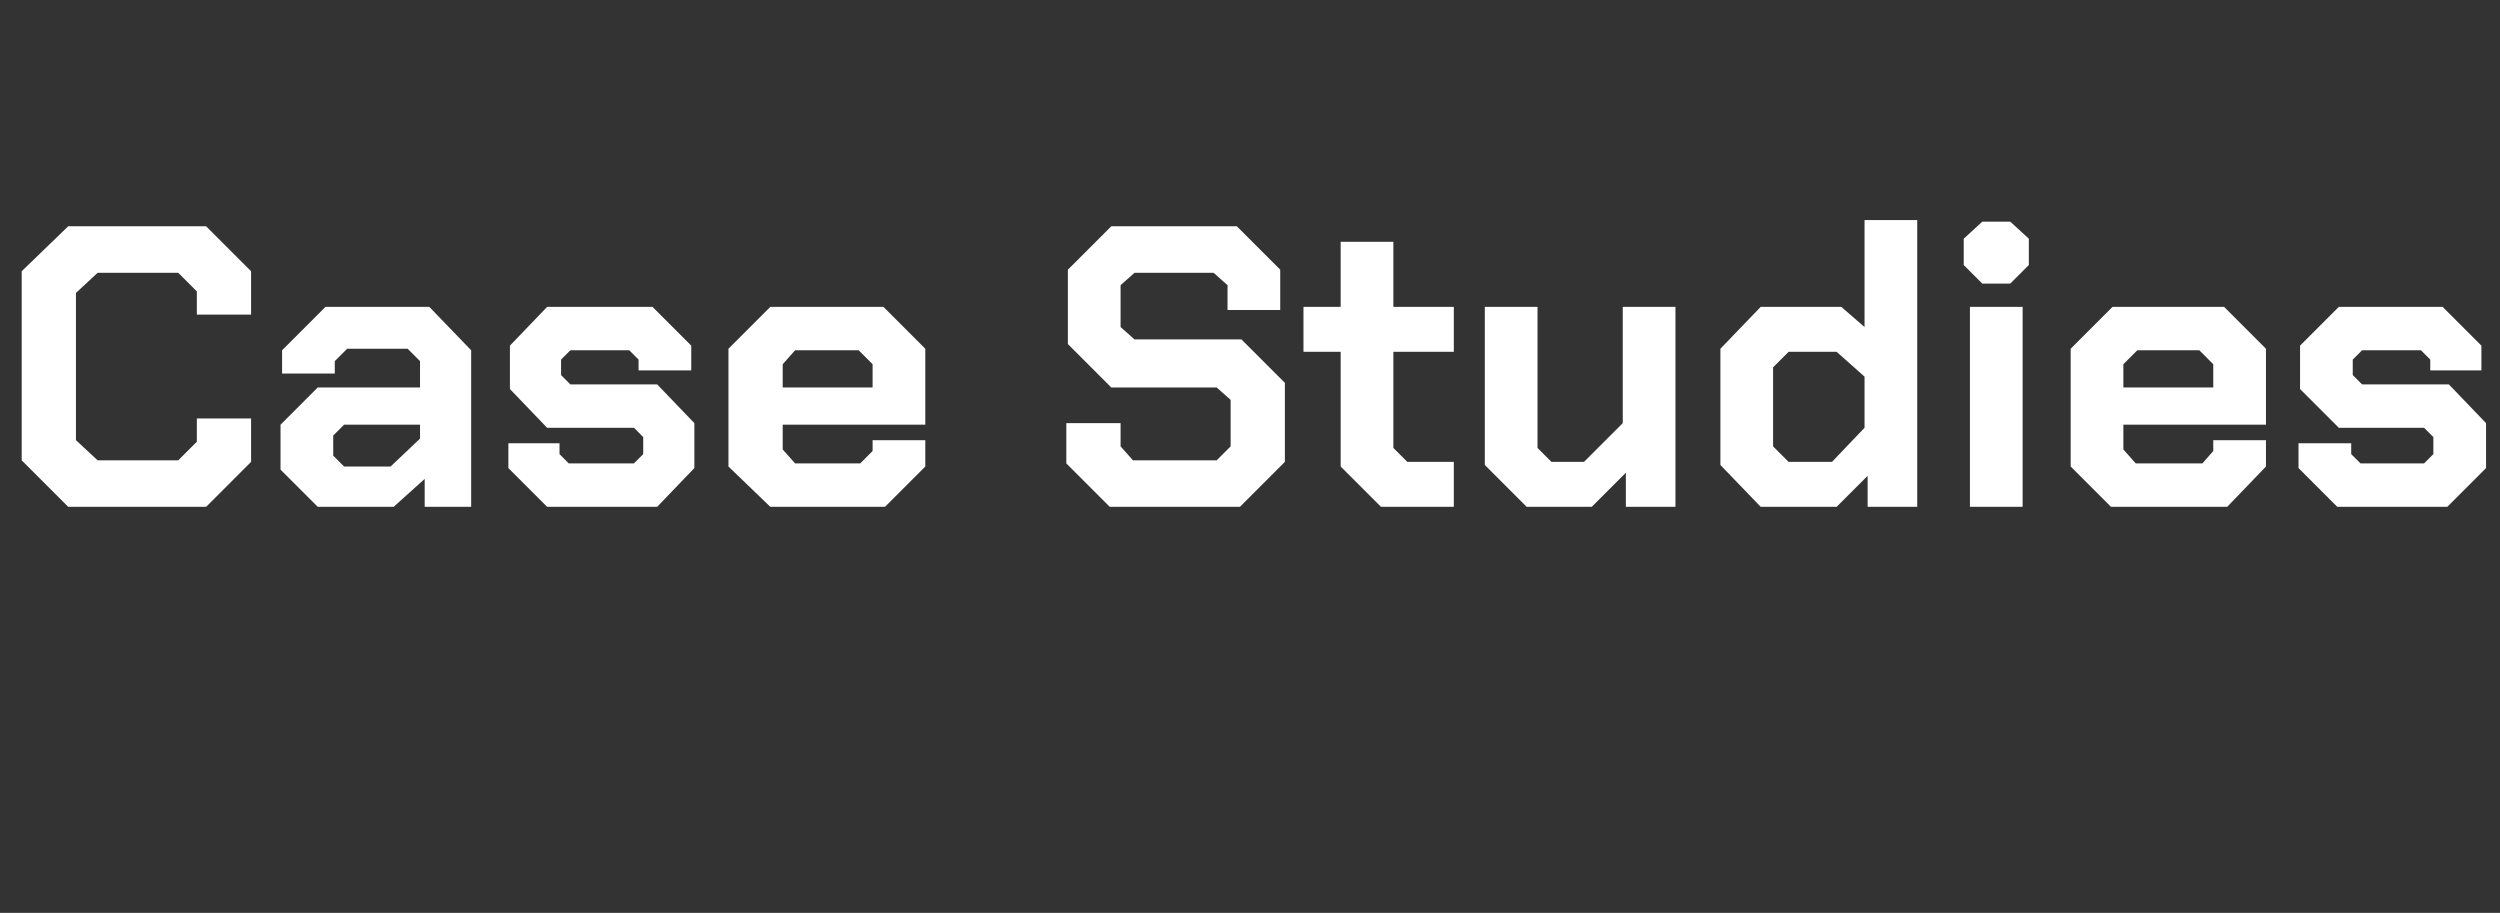 <?xml version="1.0" standalone="no"?><!DOCTYPE svg PUBLIC "-//W3C//DTD SVG 1.1//EN" "http://www.w3.org/Graphics/SVG/1.1/DTD/svg11.dtd"><svg xmlns="http://www.w3.org/2000/svg" version="1.1" width="161.3px" height="58.9px" viewBox="0 -7 161.3 58.9" style="top:-7px"><rect x="0" y="-7" width="161.3" height="58.9" fill="#333333" stroke="none"/>  <desc>Case Studies</desc>  <defs/>  <g id="Polygon150227">    <path d="M 1.4 22.7 L 1.4 10.5 L 4.4 7.6 L 13.3 7.6 L 16.2 10.5 L 16.2 13.3 L 12.7 13.3 L 12.7 11.8 L 11.5 10.6 L 6.3 10.6 L 4.9 11.9 L 4.9 21.4 L 6.3 22.7 L 11.5 22.7 L 12.7 21.5 L 12.7 20 L 16.2 20 L 16.2 22.8 L 13.3 25.7 L 4.4 25.7 L 1.4 22.7 Z M 18.1 23.3 L 18.1 20.4 L 20.5 18 L 27.1 18 L 27.1 16.3 L 26.3 15.5 L 22.4 15.5 L 21.6 16.3 L 21.6 17.1 L 18.2 17.1 L 18.2 15.6 L 21 12.8 L 27.7 12.8 L 30.4 15.6 L 30.4 25.7 L 27.4 25.7 L 27.4 23.9 L 25.4 25.7 L 20.5 25.7 L 18.1 23.3 Z M 25.2 23.1 L 27.1 21.3 L 27.1 20.4 L 22.2 20.4 L 21.5 21.1 L 21.5 22.4 L 22.2 23.1 L 25.2 23.1 Z M 32.8 23.2 L 32.8 21.6 L 36.1 21.6 L 36.1 22.3 L 36.7 22.9 L 40.9 22.9 L 41.5 22.3 L 41.5 21.2 L 40.9 20.6 L 35.3 20.6 L 32.9 18.1 L 32.9 15.3 L 35.3 12.8 L 42.1 12.8 L 44.6 15.3 L 44.6 16.9 L 41.2 16.9 L 41.2 16.2 L 40.6 15.6 L 36.8 15.6 L 36.2 16.2 L 36.2 17.2 L 36.8 17.8 L 42.4 17.8 L 44.8 20.3 L 44.8 23.2 L 42.4 25.7 L 35.3 25.7 L 32.8 23.2 Z M 47 23.1 L 47 15.5 L 49.7 12.8 L 57 12.8 L 59.7 15.5 L 59.7 20.4 L 50.5 20.4 L 50.5 22 L 51.3 22.9 L 55.5 22.9 L 56.3 22.1 L 56.3 21.4 L 59.7 21.4 L 59.7 23.1 L 57.1 25.7 L 49.7 25.7 L 47 23.1 Z M 56.3 18 L 56.3 16.5 L 55.4 15.6 L 51.3 15.6 L 50.5 16.5 L 50.5 18 L 56.3 18 Z M 68.8 22.9 L 68.8 20.3 L 72.3 20.3 L 72.3 21.8 L 73.1 22.7 L 78.5 22.7 L 79.4 21.8 L 79.4 18.8 L 78.5 18 L 71.7 18 L 68.9 15.2 L 68.9 10.4 L 71.7 7.6 L 79.8 7.6 L 82.6 10.4 L 82.6 13 L 79.2 13 L 79.2 11.4 L 78.3 10.6 L 73.2 10.6 L 72.3 11.4 L 72.3 14.1 L 73.2 14.9 L 80.1 14.9 L 82.9 17.7 L 82.9 22.8 L 80 25.7 L 71.6 25.7 L 68.8 22.9 Z M 86.5 23.1 L 86.5 15.7 L 84.1 15.7 L 84.1 12.8 L 86.5 12.8 L 86.5 8.6 L 89.9 8.6 L 89.9 12.8 L 93.8 12.8 L 93.8 15.7 L 89.9 15.7 L 89.9 21.9 L 90.8 22.8 L 93.8 22.8 L 93.8 25.7 L 89.1 25.7 L 86.5 23.1 Z M 95.8 23 L 95.8 12.8 L 99.2 12.8 L 99.2 21.9 L 100.1 22.8 L 102.2 22.8 L 104.7 20.3 L 104.7 12.8 L 108.1 12.8 L 108.1 25.7 L 104.9 25.7 L 104.9 23.5 L 102.7 25.7 L 98.5 25.7 L 95.8 23 Z M 111 23 L 111 15.5 L 113.6 12.8 L 118.8 12.8 L 120.3 14.1 L 120.3 7.2 L 123.7 7.2 L 123.7 25.7 L 120.5 25.7 L 120.5 23.7 L 118.5 25.7 L 113.6 25.7 L 111 23 Z M 118.2 22.8 L 120.3 20.6 L 120.3 17.3 L 118.5 15.7 L 115.4 15.7 L 114.4 16.7 L 114.4 21.8 L 115.4 22.8 L 118.2 22.8 Z M 126.7 10.1 L 126.7 8.4 L 127.9 7.3 L 129.7 7.3 L 130.9 8.4 L 130.9 10.1 L 129.7 11.3 L 127.9 11.3 L 126.7 10.1 Z M 127.1 12.8 L 130.5 12.8 L 130.5 25.7 L 127.1 25.7 L 127.1 12.8 Z M 133.6 23.1 L 133.6 15.5 L 136.3 12.8 L 143.5 12.8 L 146.2 15.5 L 146.2 20.4 L 137 20.4 L 137 22 L 137.8 22.9 L 142.1 22.9 L 142.8 22.1 L 142.8 21.4 L 146.2 21.4 L 146.2 23.1 L 143.7 25.7 L 136.2 25.7 L 133.6 23.1 Z M 142.8 18 L 142.8 16.5 L 141.9 15.6 L 137.9 15.6 L 137 16.5 L 137 18 L 142.8 18 Z M 148.3 23.2 L 148.3 21.6 L 151.7 21.6 L 151.7 22.3 L 152.3 22.9 L 156.4 22.9 L 157 22.3 L 157 21.2 L 156.4 20.6 L 150.9 20.6 L 148.4 18.1 L 148.4 15.3 L 150.9 12.8 L 157.6 12.8 L 160.1 15.3 L 160.1 16.9 L 156.8 16.9 L 156.8 16.2 L 156.2 15.6 L 152.4 15.6 L 151.8 16.2 L 151.8 17.2 L 152.4 17.8 L 158 17.8 L 160.4 20.3 L 160.4 23.2 L 157.9 25.7 L 150.8 25.7 L 148.3 23.2 Z " stroke="none" fill="#fff"/>  </g></svg>